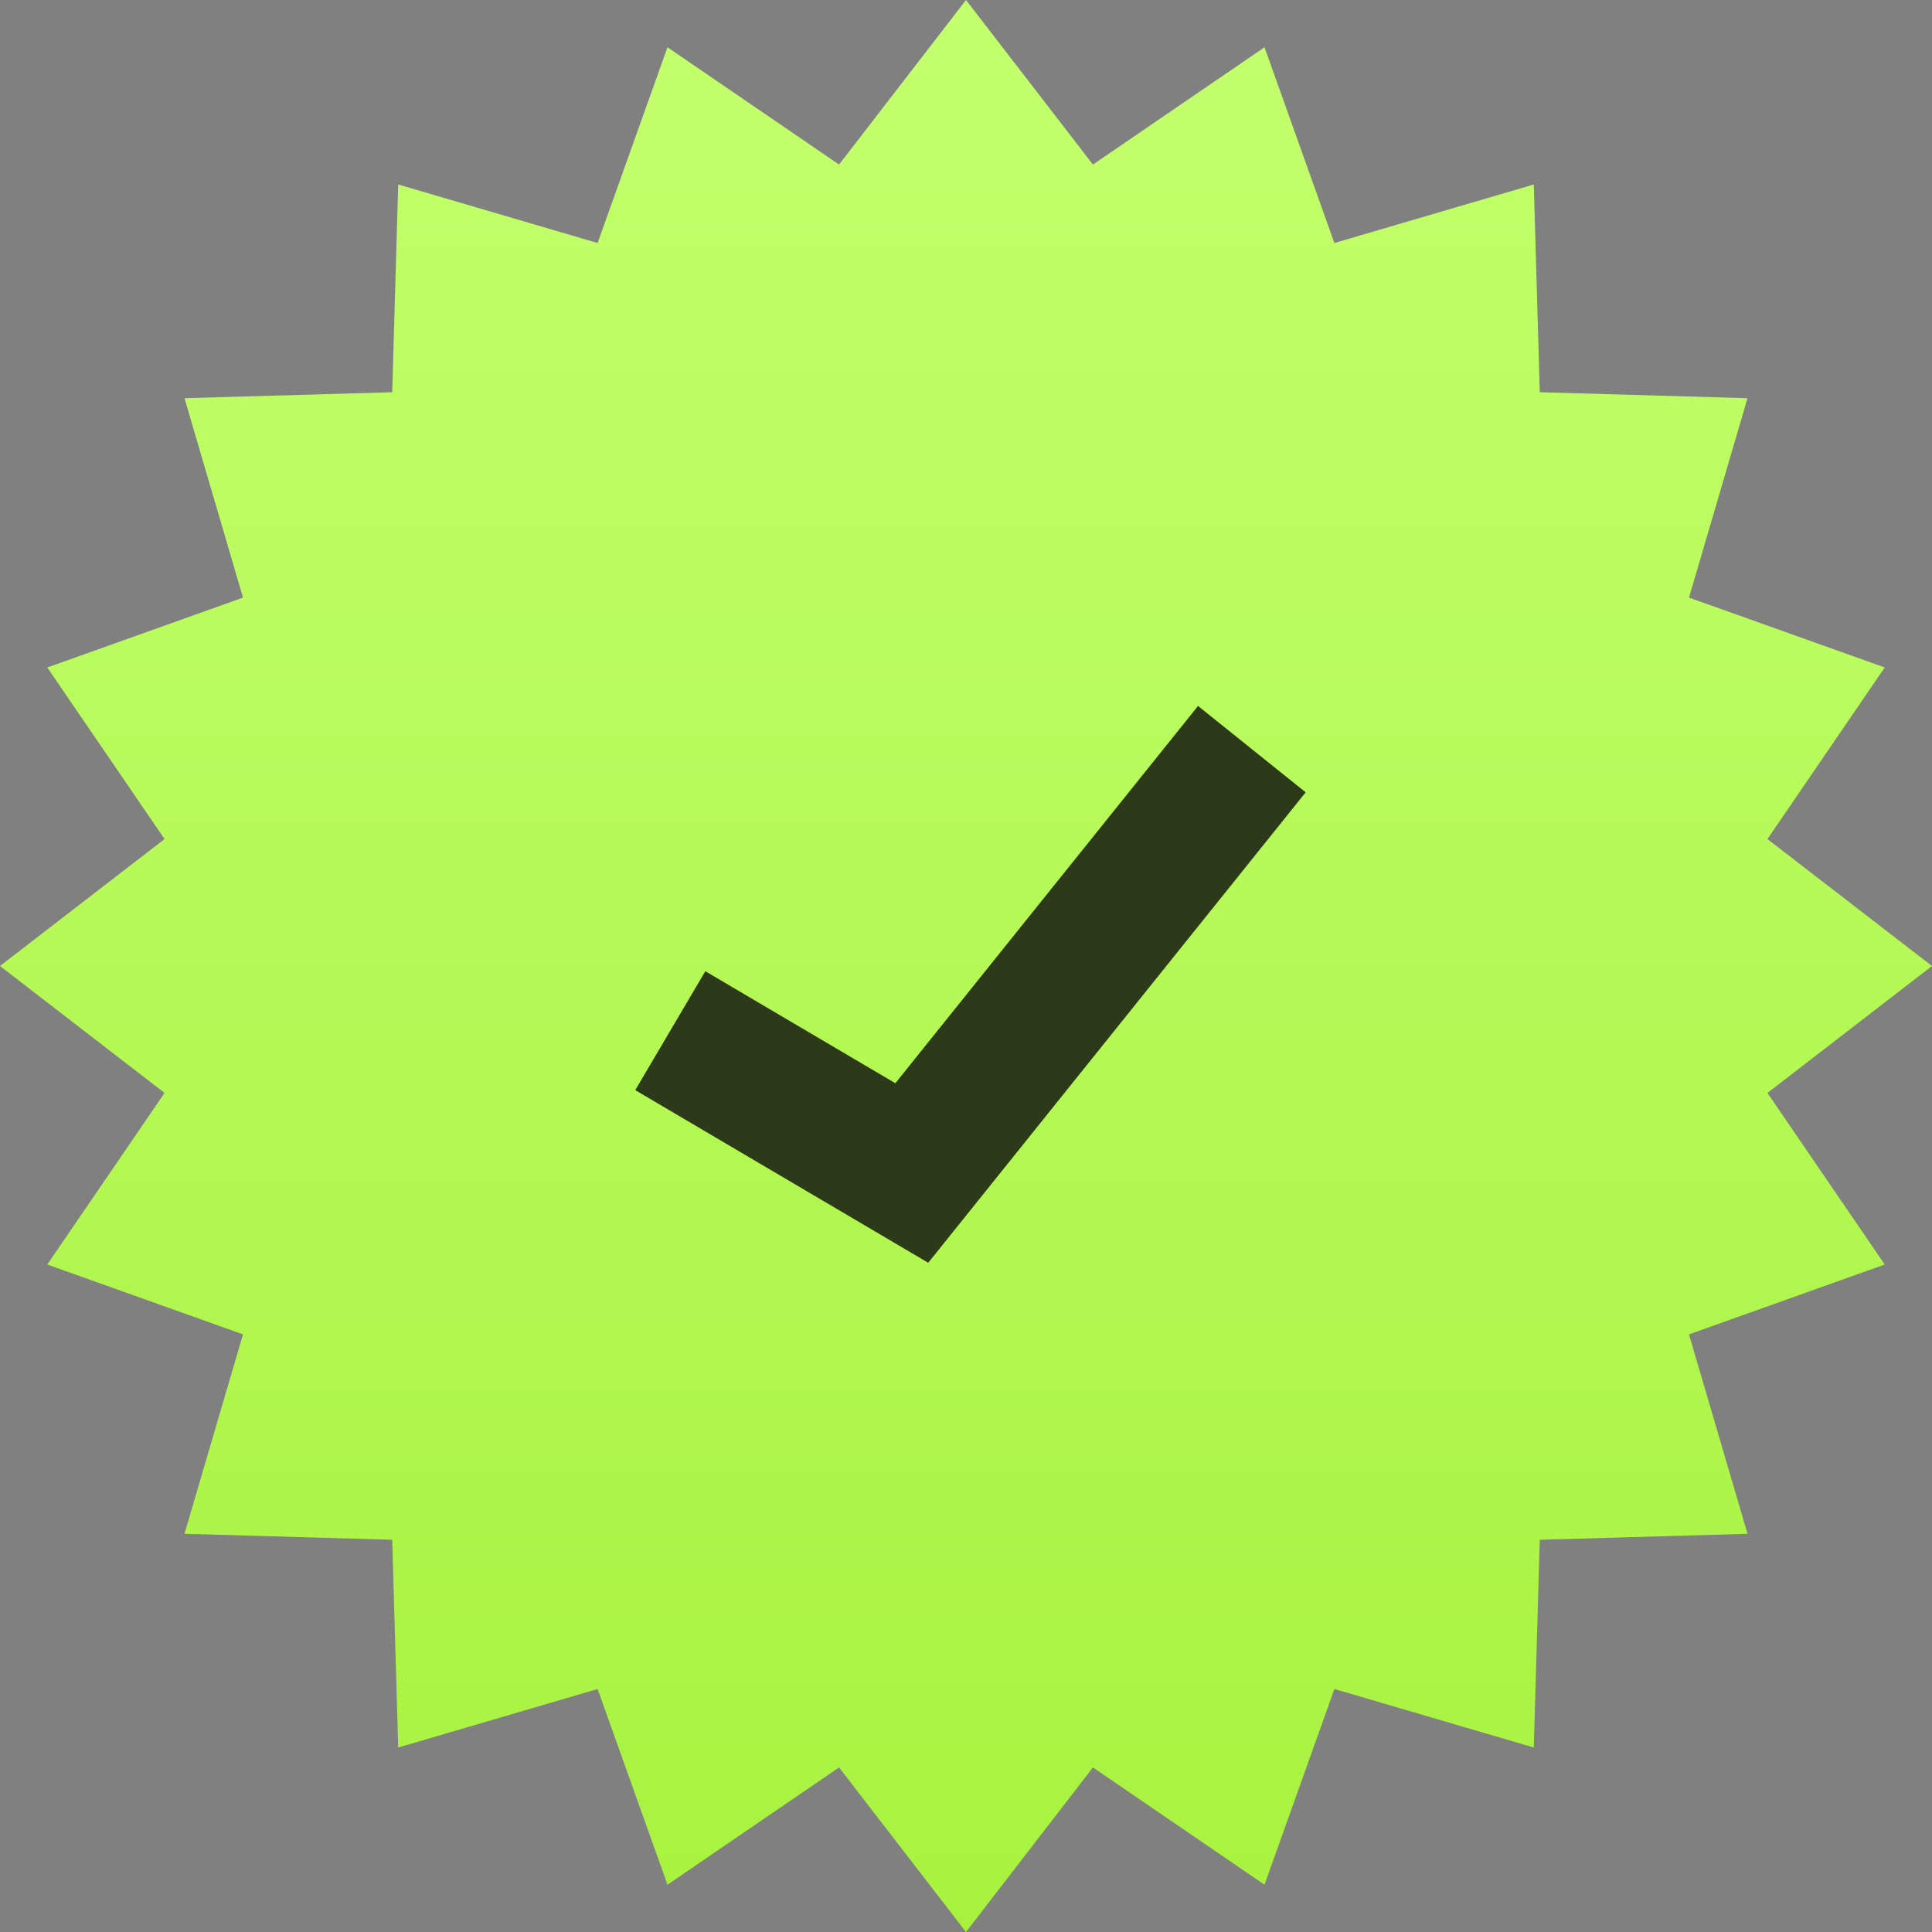 <?xml version="1.0" encoding="UTF-8"?> <svg xmlns="http://www.w3.org/2000/svg" width="196" height="196" viewBox="0 0 196 196" fill="none"><rect x="0" y="0" width="196" height="196" fill="#808080" stroke="none"/> <path d="M98 0L110.878 16.694L128.284 4.796L135.372 24.652L155.603 18.716L156.209 39.791L177.284 40.397L171.348 60.627L191.204 67.716L179.307 85.122L196 98L179.307 110.878L191.204 128.284L171.348 135.372L177.284 155.603L156.209 156.209L155.603 177.284L135.372 171.348L128.284 191.204L110.878 179.307L98 196L85.122 179.307L67.716 191.204L60.627 171.348L40.397 177.284L39.791 156.209L18.716 155.603L24.652 135.372L4.796 128.284L16.694 110.878L0 98L16.694 85.122L4.796 67.716L24.652 60.627L18.716 40.397L39.791 39.791L40.397 18.716L60.627 24.652L67.716 4.796L85.122 16.694L98 0Z" fill="url(#paint0_linear_536_68)"></path> <path d="M127 76L92.5 119L68 104.562" stroke="#2D3A19" stroke-width="14"></path> <defs> <linearGradient id="paint0_linear_536_68" x1="98" y1="0" x2="98" y2="196" gradientUnits="userSpaceOnUse"> <stop stop-color="#C3FF6D"></stop> <stop offset="1" stop-color="#A8F23F"></stop> </linearGradient> </defs> </svg> 